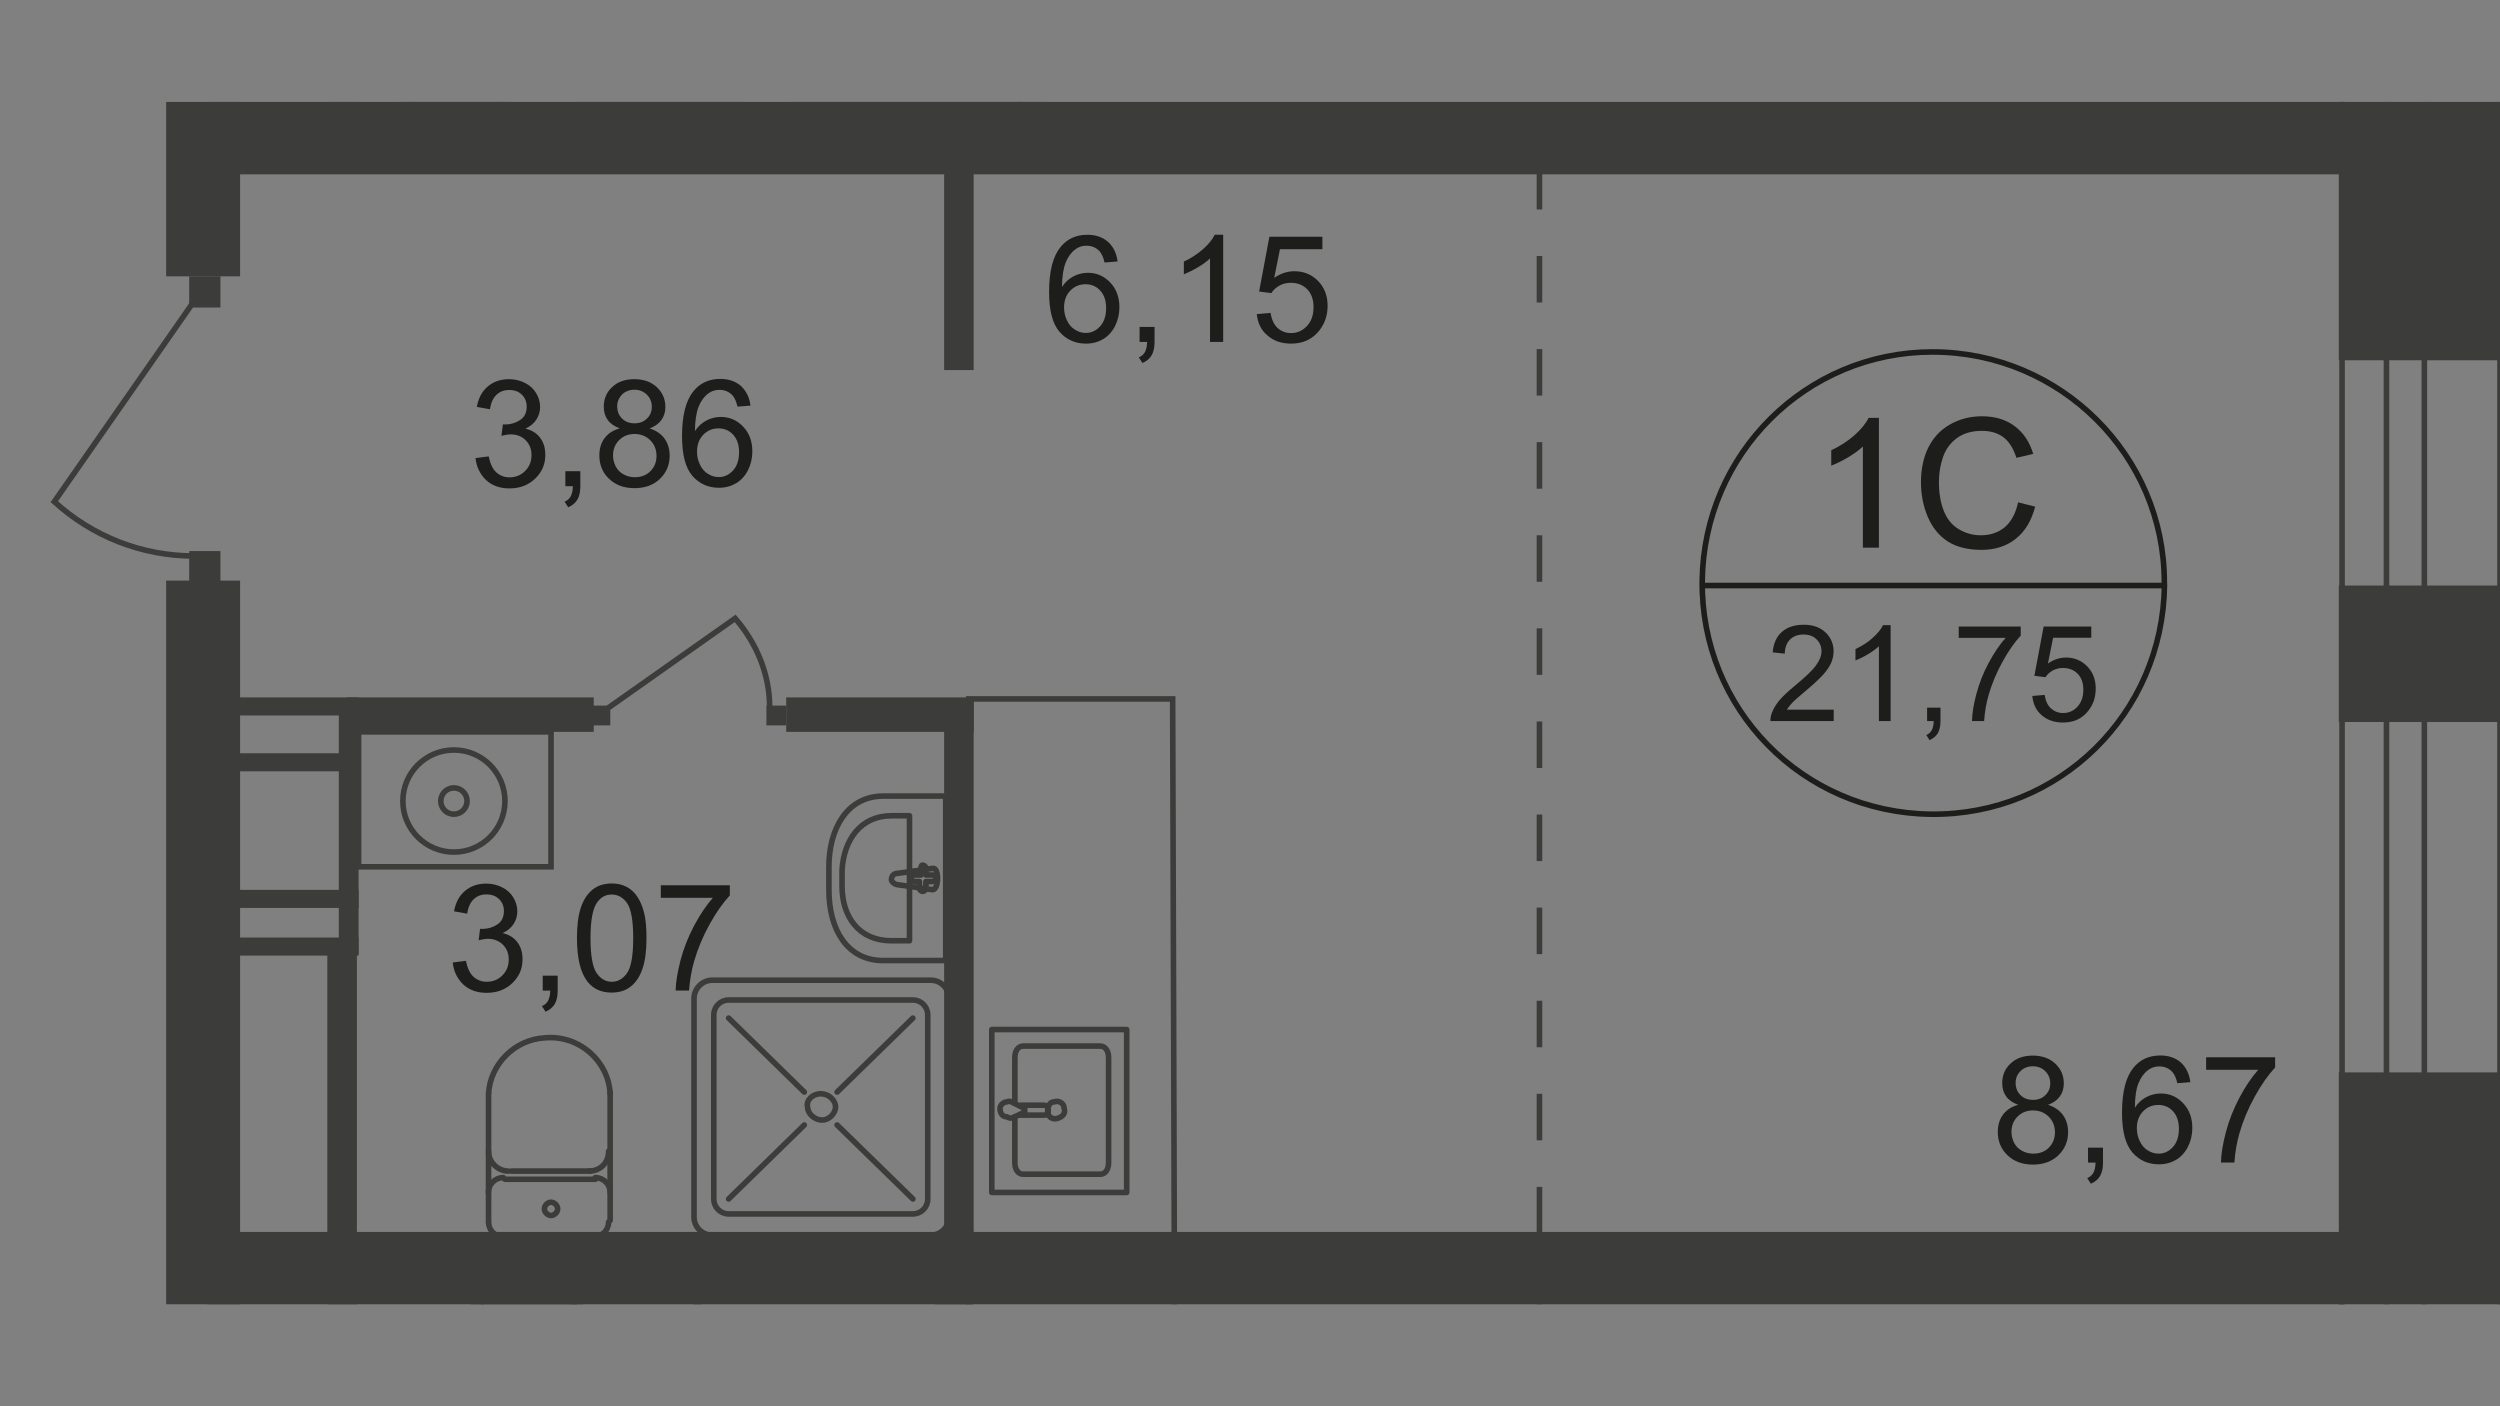<?xml version="1.0" encoding="utf-8"?>
<!-- Generator: Adobe Illustrator 25.3.1, SVG Export Plug-In . SVG Version: 6.00 Build 0)  -->
<svg version="1.1" id="Layer_1" xmlns="http://www.w3.org/2000/svg" xmlns:xlink="http://www.w3.org/1999/xlink" x="0px" y="0px"
	 viewBox="0 0 1920 1080" style="enable-background:new 0 0 1920 1080;" xml:space="preserve">
<rect x="0" y="0" width="1920" height="1080" fill="#808080" stroke="none"/>
<style type="text/css">
	.st0{clip-path:url(#SVGID_2_);}
	.st1{clip-path:url(#SVGID_4_);}
	.st2{fill:#3C3C3B;}
	.st3{fill:none;stroke:#3C3C3B;stroke-width:4.295;stroke-miterlimit:22.93;}
	.st4{fill:#FFFFFF;}
	.st5{fill:none;stroke:#3C3C3B;stroke-width:4.295;stroke-linecap:round;stroke-linejoin:round;}
	.st6{enable-background:new    ;}
	.st7{fill:#1D1D1B;}
	.st8{fill:none;stroke:#1D1D1B;stroke-width:4.295;stroke-miterlimit:10;}
	.st9{fill:none;stroke:#3C3C3B;stroke-width:4.295;stroke-miterlimit:22.93;stroke-dasharray:35.747,35.747;}
</style>
<g>
	<defs>
		<polygon id="SVGID_1_" points="1359.2,1001.7 1920,1001.7 1920,78.3 0,78.3 0,1001.7 		"/>
	</defs>
	<clipPath id="SVGID_2_">
		<use xlink:href="#SVGID_1_"  style="overflow:visible;"/>
	</clipPath>
	<g class="st0">
		<g>
			<defs>
				<polygon id="SVGID_3_" points="1356.6,-2168.8 1920,-2168.8 1920,4206.3 -2311.6,4206.3 -2311.6,-2185.3 				"/>
			</defs>
			<clipPath id="SVGID_4_">
				<use xlink:href="#SVGID_3_"  style="overflow:visible;"/>
			</clipPath>
			<g class="st1">
				<rect x="127.6" y="-370.1" class="st2" width="56.8" height="582.3"/>
				<rect x="252.6" y="-145.3" class="st2" width="22.7" height="261.5"/>
				<rect x="781.9" y="-395.4" class="st2" width="22.7" height="512.8"/>
				<rect x="608.8" y="-319.6" class="st3" width="174.3" height="399.2"/>
				<path class="st3" d="M770.5-240V46.7c0,7.6-6.3,13.9-15.2,13.9h-120c-7.6,0-12.6-5.1-13.9-11.4l0,0v-291.8
					c1.3-32.8,29.1-58.1,61.9-56.8h21.5C740.2-301.9,769.3-274.1,770.5-240z"/>
				<path class="st4" d="M693.5,37.9l-3.8,30.3c-1.3,5.1,18.9,6.3,18.9,0l-3.8-30.3c0-2.5-2.5-5.1-5.1-5.1
					C696,32.8,694.7,35.4,693.5,37.9L693.5,37.9z"/>
				<path class="st3" d="M693.5,37.9l-3.8,30.3c-1.3,5.1,18.9,6.3,18.9,0l-3.8-30.3c0-2.5-2.5-5.1-5.1-5.1
					C696,32.8,694.7,35.4,693.5,37.9L693.5,37.9z"/>
				<path class="st3" d="M693.5,37.9l-3.8,30.3c-1.3,5.1,18.9,6.3,18.9,0l-3.8-30.3c0-2.5-2.5-5.1-5.1-5.1
					C696,32.8,694.7,35.4,693.5,37.9L693.5,37.9z"/>
				<path class="st5" d="M693.5,37.9l-3.8,30.3c-1.3,5.1,18.9,6.3,18.9,0l-3.8-30.3c0-2.5-2.5-5.1-5.1-5.1
					C696,32.8,694.7,35.4,693.5,37.9L693.5,37.9z"/>
				<path class="st4" d="M687.2,60.6L687.2,60.6c0,1.3,1.3,2.5,2.5,2.5l0,0h6.3v5.1c0,1.3,1.3,2.5,2.5,2.5l0,0l0,0
					c1.3,0,2.5-1.3,2.5-2.5v-5.1h6.3c1.3,0,2.5,0,2.5-1.3s0-2.5-1.3-2.5l0,0h-7.6v-6.3c0-1.3-1.3-2.5-2.5-2.5l0,0l0,0
					c-1.3,0-2.5,1.3-2.5,2.5l0,0l0,0v5.1h-6.3C688.4,58.1,687.2,59.4,687.2,60.6L687.2,60.6L687.2,60.6z"/>
				<path class="st5" d="M687.2,60.6L687.2,60.6c0,1.3,1.3,2.5,2.5,2.5l0,0h6.3v5.1c0,1.3,1.3,2.5,2.5,2.5l0,0l0,0
					c1.3,0,2.5-1.3,2.5-2.5v-5.1h6.3c1.3,0,2.5,0,2.5-1.3s0-2.5-1.3-2.5l0,0h-7.6v-6.3c0-1.3-1.3-2.5-2.5-2.5l0,0l0,0
					c-1.3,0-2.5,1.3-2.5,2.5l0,0l0,0v5.1h-6.3C688.4,58.1,687.2,59.4,687.2,60.6L687.2,60.6L687.2,60.6z"/>
				<path class="st5" d="M687.2,60.6L687.2,60.6c0,1.3,1.3,2.5,2.5,2.5l0,0h6.3v5.1c0,1.3,1.3,2.5,2.5,2.5l0,0l0,0
					c1.3,0,2.5-1.3,2.5-2.5v-5.1h6.3c1.3,0,2.5,0,2.5-1.3s0-2.5-1.3-2.5l0,0h-7.6v-6.3c0-1.3-1.3-2.5-2.5-2.5l0,0l0,0
					c-1.3,0-2.5,1.3-2.5,2.5l0,0l0,0v5.1h-6.3C688.4,58.1,687.2,59.4,687.2,60.6L687.2,60.6L687.2,60.6z"/>
				<path class="st5" d="M687.2,60.6L687.2,60.6c0,1.3,1.3,2.5,2.5,2.5l0,0h6.3v5.1c0,1.3,1.3,2.5,2.5,2.5l0,0l0,0
					c1.3,0,2.5-1.3,2.5-2.5v-5.1h6.3c1.3,0,2.5,0,2.5-1.3s0-2.5-1.3-2.5l0,0h-7.6v-6.3c0-1.3-1.3-2.5-2.5-2.5l0,0l0,0
					c-1.3,0-2.5,1.3-2.5,2.5l0,0l0,0v5.1h-6.3C688.4,58.1,687.2,59.4,687.2,60.6L687.2,60.6L687.2,60.6z"/>
				<path class="st5" d="M303.2,68.2c0,6.3,5.1,11.4,11.4,11.4l0,0l0,0"/>
				<line class="st5" x1="303.2" y1="68.2" x2="303.2" y2="-30.3"/>
				<line class="st5" x1="396.6" y1="-31.6" x2="396.6" y2="66.9"/>
				<path class="st5" d="M385.3,79.6c6.3,0,11.4-5.1,11.4-11.4l0,0l0,0"/>
				<line class="st5" x1="385.3" y1="79.6" x2="315.8" y2="79.6"/>
				<path class="st5" d="M351.2,63.2c2.5,0,5.1-2.5,5.1-5.1l0,0l0,0c0-2.5-2.5-5.1-5.1-5.1c-2.5,0-5.1,2.5-5.1,5.1
					C346.1,60.6,347.4,63.2,351.2,63.2L351.2,63.2z"/>
				<path class="st5" d="M396.6,45.5c0-6.3-5.1-11.4-11.4-11.4"/>
				<line class="st5" x1="385.3" y1="35.4" x2="315.8" y2="35.4"/>
				<path class="st5" d="M315.8,35.4c-6.3,0-11.4,5.1-11.4,11.4"/>
				<path class="st5" d="M303.2,13.9c0,8.8,7.6,15.2,15.2,15.2"/>
				<line class="st5" x1="320.8" y1="29.1" x2="381.5" y2="29.1"/>
				<path class="st5" d="M380.2,29.1c8.8,0,15.2-6.3,16.4-15.2l0,0l0,0"/>
				<path class="st5" d="M569.7,31.6v48H443.4v-48c0-27.8,24-41.7,54.3-41.7h17.7C545.7-8.8,569.7,5.1,569.7,31.6z"/>
				<path class="st5" d="M554.5,39.2v13.9h-96V39.2c0-25.3,18.9-37.9,41.7-37.9h12.6C535.6,1.3,554.5,13.9,554.5,39.2z"/>
				<path class="st5" d="M511.6,42.9l3.8,26.5c0,5.1-16.4,5.1-16.4,0l3.8-26.5c0-2.5,2.5-5.1,5.1-5.1
					C509.1,37.9,511.6,40.4,511.6,42.9z"/>
				<path class="st5" d="M516.6,63.2L516.6,63.2c0,1.3-1.3,2.5-2.5,2.5h-5.1v5.1c0,1.3-1.3,2.5-2.5,2.5c-1.3,0-2.5-1.3-2.5-2.5v-6.3
					h-5.1c-1.3,0-2.5,0-2.5-1.3s0-2.5,1.3-2.5h1.3h5.1v-5.1c0-1.3,1.3-2.5,2.5-2.5c1.3,0,2.5,1.3,2.5,2.5v5.1h5.1
					C515.4,60.6,516.6,61.9,516.6,63.2z"/>
				<rect x="1796.2" y="-50.5" class="st2" width="123.8" height="327.2"/>
				<rect x="1796.2" y="449.7" class="st2" width="123.8" height="104.8"/>
				<rect x="1796.2" y="823.6" class="st2" width="123.8" height="327.2"/>
				<rect x="160.4" y="78.3" class="st2" width="1640.8" height="55.6"/>
				<rect x="725.1" y="108.6" class="st2" width="22.7" height="175.6"/>
				<rect x="127.6" y="445.9" class="st2" width="56.8" height="1064.8"/>
				<rect x="159.2" y="946.1" class="st2" width="1640.8" height="55.6"/>
				<rect x="725.1" y="536.8" class="st2" width="22.7" height="420.6"/>
				<rect x="251.4" y="728.8" class="st2" width="22.7" height="228.6"/>
				<rect x="260.2" y="536.8" class="st2" width="15.2" height="195.8"/>
				<rect x="171.8" y="720" class="st2" width="103.6" height="13.9"/>
				<rect x="171.8" y="683.4" class="st2" width="103.6" height="13.9"/>
				<rect x="170.5" y="578.5" class="st2" width="103.6" height="13.9"/>
				<rect x="171.8" y="535.6" class="st2" width="103.6" height="13.9"/>
				<rect x="266.5" y="535.6" class="st2" width="189.5" height="26.5"/>
				<rect x="603.8" y="535.6" class="st2" width="144" height="26.5"/>
				<rect x="275.4" y="562.1" class="st3" width="147.8" height="103.6"/>
				<circle class="st3" cx="348.6" cy="615.2" r="39.2"/>
				<circle class="st3" cx="348.6" cy="615.2" r="10.1"/>
				<rect x="453.5" y="541.9" class="st2" width="15.2" height="15.2"/>
				<rect x="588.6" y="541.9" class="st2" width="15.2" height="15.2"/>
				<path class="st3" d="M466.1,544.4l98.5-69.5c16.4,18.9,26.5,42.9,26.5,68.2"/>
				<path class="st5" d="M375.2,938.5c0,6.3,5.1,11.4,11.4,11.4l0,0l0,0"/>
				<line class="st5" x1="375.2" y1="938.5" x2="375.2" y2="840"/>
				<path class="st5" d="M468.6,840c-1.3-25.3-24-45.5-50.5-42.9c-22.7,1.3-41.7,20.2-42.9,42.9"/>
				<line class="st5" x1="468.6" y1="838.7" x2="468.6" y2="937.3"/>
				<path class="st5" d="M456,949.9c6.3,0,11.4-5.1,11.4-11.4l0,0l0,0"/>
				<line class="st5" x1="457.3" y1="949.9" x2="387.8" y2="949.9"/>
				<path class="st5" d="M423.2,933.5c2.5,0,5.1-2.5,5.1-5.1c0-2.5-2.5-5.1-5.1-5.1s-5.1,2.5-5.1,5.1S420.6,933.5,423.2,933.5
					L423.2,933.5z"/>
				<path class="st5" d="M468.6,915.8c0-6.3-5.1-11.4-11.4-11.4"/>
				<line class="st5" x1="457.3" y1="905.7" x2="387.8" y2="905.7"/>
				<path class="st5" d="M386.5,904.4c-6.3,0-11.4,5.1-11.4,11.4"/>
				<path class="st5" d="M375.2,884.2c0,8.8,7.6,15.2,15.2,15.2"/>
				<line class="st5" x1="392.8" y1="899.4" x2="453.5" y2="899.4"/>
				<path class="st5" d="M452.2,899.4c8.8,0,15.2-6.3,15.2-15.2"/>
				<path class="st5" d="M678.3,611.4h48v126.3h-48c-27.8,0-41.7-24-41.7-54.3v-17.7C636.6,636.6,650.5,611.4,678.3,611.4z"/>
				<path class="st5" d="M684.6,626.5h13.9v96h-13.9c-25.3,0-37.9-18.9-37.9-41.7v-12.6C648,645.5,660.6,626.5,684.6,626.5z"/>
				<path class="st5" d="M689.7,670.7l26.5-3.8c5.1-1.3,5.1,16.4,0,16.4l-26.5-3.8c-2.5,0-5.1-2.5-5.1-3.8
					C684.6,672,687.2,670.7,689.7,670.7L689.7,670.7z"/>
				<path class="st5" d="M708.6,664.4L708.6,664.4c1.3,0,2.5,1.3,2.5,2.5v5.1h5.1c1.3,0,2.5,1.3,2.5,2.5s-1.3,2.5-2.5,2.5h-5.1v5.1
					c0,1.3-1.3,2.5-2.5,2.5c-1.3,0-2.5-1.3-2.5-2.5l0,0v-5.1h-3.8c-1.3,0-2.5-1.3-2.5-2.5s1.3-2.5,2.5-2.5l0,0h5.1v-5.1
					C707.4,665.7,707.4,664.4,708.6,664.4L708.6,664.4L708.6,664.4z"/>
				<rect x="725.1" y="994.1" class="st2" width="22.7" height="433.3"/>
				<rect x="251.4" y="994.1" class="st2" width="22.7" height="234.9"/>
				<path class="st5" d="M358.7,1011.8c0-6.3,5.1-11.4,11.4-11.4"/>
				<line class="st5" x1="358.7" y1="1013.1" x2="358.7" y2="1111.6"/>
				<path class="st5" d="M452.2,1111.6c-1.3,25.3-22.7,45.5-49.3,44.2c-24-1.3-42.9-20.2-44.2-44.2"/>
				<line class="st5" x1="452.2" y1="1111.6" x2="452.2" y2="1013.1"/>
				<path class="st5" d="M440.8,1001.7c6.3,0,11.4,5.1,11.4,11.4l0,0l0,0"/>
				<line class="st5" x1="440.8" y1="1001.7" x2="371.4" y2="1001.7"/>
				<path class="st5" d="M406.7,1018.1c2.5,0,5.1,2.5,5.1,5.1l0,0c0,2.5-2.5,5.1-5.1,5.1l0,0l0,0c-2.5,0-5.1-2.5-5.1-5.1l0,0
					C401.7,1019.4,404.2,1018.1,406.7,1018.1C406.7,1016.8,406.7,1016.8,406.7,1018.1z"/>
				<path class="st5" d="M452.2,1034.5c0,6.3-5.1,11.4-11.4,11.4l0,0l0,0"/>
				<line class="st5" x1="440.8" y1="1045.9" x2="371.4" y2="1045.9"/>
				<path class="st5" d="M371.4,1045.9c-6.3,0-11.4-5.1-11.4-11.4"/>
				<path class="st5" d="M358.7,1067.4c0-8.8,7.6-15.2,15.2-15.2l0,0"/>
				<line class="st5" x1="376.4" y1="1052.2" x2="437.1" y2="1052.2"/>
				<path class="st5" d="M435.8,1052.2c8.8,0,15.2,6.3,15.2,15.2l0,0"/>
				<rect x="145.3" y="212.2" class="st2" width="24" height="24"/>
				<rect x="145.3" y="423.2" class="st2" width="24" height="24"/>
				<path class="st3" d="M149.1,231.2L41.7,385.3c29.1,26.5,66.9,41.7,107.4,41.7"/>
				<path class="st5" d="M779.4,846.3v-34.1c0-5.1,2.5-8.8,6.3-8.8h59.4c3.8,0,6.3,3.8,6.3,8.8v80.8c0,5.1-2.5,8.8-6.3,8.8h-59.4
					c-3.8,0-6.3-3.8-6.3-8.8v-35.4"/>
				<path class="st3" d="M812.2,858.9c-3.8,1.3-7.6-1.3-7.6-5.1c0-3.8,1.3-7.6,5.1-7.6c3.8-1.3,7.6,1.3,7.6,5.1
					C818.5,855.2,816,857.7,812.2,858.9z"/>
				<rect x="761.7" y="790.7" class="st5" width="103.6" height="125.1"/>
				<path class="st3" d="M781.9,856.4h20.2c2.5,0,3.8-2.5,2.5-5.1c0-1.3-1.3-2.5-2.5-2.5h-18.9"/>
				<path class="st3" d="M779.4,847.6l5.1,2.5l2.5,1.3l0,0v2.5l0,0l-2.5,1.3l-5.1,2.5c-2.5,1.3-3.8,1.3-6.3,0
					c-3.8,0-5.1-3.8-5.1-6.3c0-2.5,2.5-5.1,5.1-5.1C775.6,845.1,776.8,846.3,779.4,847.6z"/>
				<path class="st3" d="M744,968.8h157.9l-1.3-432H744V968.8z"/>
				<path class="st5" d="M779.4,1117.9v34.1c0,5.1,2.5,8.8,6.3,8.8h59.4c3.8,0,6.3-3.8,6.3-8.8v-80.8c0-5.1-2.5-8.8-6.3-8.8h-59.4
					c-3.8,0-6.3,3.8-6.3,8.8v35.4"/>
				<path class="st3" d="M812.2,1105.3c-3.8-1.3-7.6,1.3-7.6,5.1s1.3,7.6,5.1,7.6c3.8,1.3,7.6-1.3,7.6-5.1v-1.3
					C817.3,1107.8,816,1105.3,812.2,1105.3z"/>
				<rect x="761.7" y="1049.7" class="st5" width="103.6" height="125.1"/>
				<path class="st3" d="M781.9,1107.8h20.2c2.5,0,3.8,2.5,2.5,5.1c0,1.3-1.3,2.5-2.5,2.5h-18.9"/>
				<path class="st3" d="M779.4,1116.6l5.1-2.5l2.5-1.3l0,0v-2.5l0,0l-2.5-1.3l-5.1-2.5c-2.5-1.3-3.8-1.3-6.3,0
					c-3.8,0-5.1,3.8-5.1,6.3s2.5,5.1,5.1,5.1C775.6,1119.2,776.8,1117.9,779.4,1116.6z"/>
				<path class="st3" d="M744,994.1h157.9l-1.3,432H744V994.1z"/>
				<rect x="1798.7" y="-674.5" class="st3" width="121.3" height="3305.7"/>
				<rect x="1832.8" y="-674.5" class="st3" width="29.1" height="3305.7"/>
				<g class="st6">
					<path class="st7" d="M365.2,351.8l10.1-1.3c1.2,5.7,3.1,9.8,5.9,12.3c2.8,2.5,6.2,3.8,10.1,3.8c4.7,0,8.7-1.6,12-4.9
						c3.3-3.3,4.9-7.3,4.9-12.2c0-4.6-1.5-8.4-4.5-11.4c-3-3-6.9-4.5-11.5-4.5c-1.9,0-4.3,0.4-7.1,1.1l1.1-8.8
						c0.7,0.1,1.2,0.1,1.6,0.1c4.3,0,8.1-1.1,11.6-3.4c3.4-2.2,5.1-5.7,5.1-10.3c0-3.7-1.2-6.7-3.7-9.2c-2.5-2.4-5.7-3.6-9.7-3.6
						c-3.9,0-7.2,1.2-9.8,3.7c-2.6,2.5-4.3,6.1-5,11.1l-10.1-1.8c1.2-6.7,4-12,8.4-15.7c4.4-3.7,9.8-5.6,16.3-5.6
						c4.5,0,8.6,1,12.3,2.9c3.8,1.9,6.6,4.5,8.6,7.9c2,3.3,3,6.8,3,10.6c0,3.5-1,6.8-2.9,9.7s-4.7,5.2-8.4,6.9
						c4.8,1.1,8.6,3.4,11.3,7c2.7,3.5,4,7.9,4,13.2c0,7.2-2.6,13.2-7.8,18.2c-5.2,5-11.8,7.5-19.8,7.5c-7.2,0-13.2-2.1-17.9-6.4
						C368.6,364.1,365.9,358.6,365.2,351.8z"/>
					<path class="st7" d="M434.2,373.4v-11.5h11.5v11.5c0,4.2-0.7,7.6-2.2,10.2c-1.5,2.6-3.9,4.6-7.1,6l-2.8-4.3
						c2.1-0.9,3.7-2.3,4.7-4.1c1-1.8,1.6-4.4,1.7-7.8H434.2z"/>
					<path class="st7" d="M476,329c-4.2-1.5-7.3-3.7-9.3-6.5c-2-2.8-3-6.2-3-10.2c0-6,2.1-11,6.4-15c4.3-4.1,10-6.1,17.1-6.1
						c7.2,0,12.9,2.1,17.3,6.2c4.4,4.2,6.5,9.2,6.5,15.2c0,3.8-1,7.1-3,9.9c-2,2.8-5,5-9.1,6.5c5,1.6,8.9,4.3,11.5,7.9
						c2.6,3.7,3.9,8,3.9,13.1c0,7-2.5,12.9-7.4,17.7c-5,4.8-11.5,7.2-19.6,7.2c-8.1,0-14.6-2.4-19.6-7.2c-5-4.8-7.4-10.8-7.4-17.9
						c0-5.3,1.3-9.8,4.1-13.4C467.2,332.7,471.1,330.3,476,329z M470.8,349.8c0,2.9,0.7,5.6,2,8.3c1.4,2.7,3.4,4.8,6.1,6.2
						c2.7,1.5,5.6,2.2,8.7,2.2c4.8,0,8.8-1.5,11.9-4.6c3.1-3.1,4.7-7,4.7-11.8c0-4.8-1.6-8.8-4.8-12c-3.2-3.2-7.3-4.8-12.1-4.8
						c-4.7,0-8.7,1.6-11.8,4.7C472.4,341.1,470.8,345.1,470.8,349.8z M474,311.9c0,3.9,1.2,7,3.7,9.5c2.5,2.5,5.7,3.7,9.7,3.7
						c3.9,0,7-1.2,9.5-3.7c2.5-2.4,3.7-5.4,3.7-9c0-3.7-1.3-6.8-3.8-9.3c-2.6-2.5-5.7-3.8-9.5-3.8c-3.8,0-7,1.2-9.6,3.7
						C475.3,305.6,474,308.5,474,311.9z"/>
					<path class="st7" d="M576.4,311.5l-10,0.8c-0.9-3.9-2.2-6.8-3.8-8.6c-2.7-2.9-6.1-4.3-10.1-4.3c-3.2,0-6,0.9-8.4,2.7
						c-3.2,2.3-5.7,5.7-7.5,10.1c-1.8,4.4-2.8,10.7-2.9,18.9c2.4-3.7,5.4-6.4,8.9-8.2c3.5-1.8,7.2-2.7,11-2.7
						c6.7,0,12.4,2.5,17.1,7.4c4.7,4.9,7.1,11.3,7.1,19.1c0,5.1-1.1,9.9-3.3,14.3c-2.2,4.4-5.3,7.8-9.1,10.1
						c-3.9,2.3-8.3,3.5-13.2,3.5c-8.4,0-15.2-3.1-20.5-9.2c-5.3-6.2-7.9-16.3-7.9-30.5c0-15.8,2.9-27.3,8.8-34.5
						c5.1-6.3,12-9.4,20.6-9.4c6.4,0,11.7,1.8,15.8,5.4C573.1,300.2,575.6,305.2,576.4,311.5z M535.3,346.8c0,3.5,0.7,6.8,2.2,9.9
						c1.5,3.2,3.5,5.6,6.2,7.2c2.6,1.7,5.4,2.5,8.3,2.5c4.2,0,7.9-1.7,11-5.1c3.1-3.4,4.6-8.1,4.6-14c0-5.7-1.5-10.1-4.5-13.4
						c-3-3.3-6.8-4.9-11.4-4.9c-4.5,0-8.4,1.6-11.6,4.9C536.9,337.3,535.3,341.6,535.3,346.8z"/>
				</g>
				<g class="st6">
					<path class="st7" d="M347.7,739.2l10.1-1.3c1.2,5.7,3.1,9.8,5.9,12.3c2.8,2.5,6.2,3.8,10.1,3.8c4.7,0,8.7-1.6,12-4.9
						c3.3-3.3,4.9-7.3,4.9-12.2c0-4.6-1.5-8.4-4.5-11.4c-3-3-6.9-4.5-11.5-4.5c-1.9,0-4.3,0.4-7.1,1.1l1.1-8.8
						c0.7,0.1,1.2,0.1,1.6,0.1c4.3,0,8.1-1.1,11.6-3.4c3.4-2.2,5.1-5.7,5.1-10.3c0-3.7-1.2-6.7-3.7-9.2c-2.5-2.4-5.7-3.6-9.7-3.6
						c-3.9,0-7.2,1.2-9.8,3.7c-2.6,2.5-4.3,6.1-5,11.1l-10.1-1.8c1.2-6.7,4-12,8.4-15.7c4.4-3.7,9.8-5.6,16.3-5.6
						c4.5,0,8.6,1,12.3,2.9c3.8,1.9,6.6,4.5,8.6,7.9c2,3.3,3,6.8,3,10.6c0,3.5-1,6.8-2.9,9.7c-1.9,2.9-4.7,5.2-8.4,6.9
						c4.8,1.1,8.6,3.4,11.3,7c2.7,3.5,4,7.9,4,13.2c0,7.2-2.6,13.2-7.8,18.2c-5.2,5-11.8,7.5-19.8,7.5c-7.2,0-13.2-2.1-17.9-6.4
						C351.1,751.5,348.4,746,347.7,739.2z"/>
					<path class="st7" d="M416.8,760.8v-11.5h11.5v11.5c0,4.2-0.7,7.6-2.2,10.2c-1.5,2.6-3.9,4.6-7.1,6l-2.8-4.3
						c2.1-0.9,3.7-2.3,4.7-4.1s1.6-4.4,1.7-7.8H416.8z"/>
					<path class="st7" d="M443.1,720.4c0-9.7,1-17.5,3-23.4c2-5.9,5-10.5,8.9-13.7c3.9-3.2,8.9-4.8,14.8-4.8c4.4,0,8.3,0.9,11.6,2.7
						c3.3,1.8,6.1,4.3,8.2,7.7c2.2,3.3,3.9,7.4,5.1,12.2c1.2,4.8,1.8,11.2,1.8,19.4c0,9.6-1,17.4-3,23.3c-2,5.9-4.9,10.5-8.9,13.7
						c-3.9,3.2-8.9,4.8-14.9,4.8c-7.9,0-14.1-2.8-18.6-8.5C445.8,746.9,443.1,735.8,443.1,720.4z M453.5,720.4
						c0,13.4,1.6,22.4,4.7,26.9c3.1,4.5,7,6.7,11.7,6.7c4.6,0,8.5-2.2,11.7-6.7c3.1-4.5,4.7-13.4,4.7-26.8c0-13.5-1.6-22.4-4.7-26.9
						c-3.1-4.4-7.1-6.6-11.8-6.6c-4.6,0-8.3,2-11.1,5.9C455.2,697.7,453.5,706.9,453.5,720.4z"/>
					<path class="st7" d="M507.5,689.6v-9.7h53v7.8c-5.2,5.6-10.4,12.9-15.5,22.1c-5.1,9.2-9.1,18.7-11.9,28.4
						c-2,6.9-3.3,14.4-3.9,22.5h-10.3c0.1-6.4,1.4-14.2,3.8-23.4c2.4-9.1,5.9-17.9,10.4-26.4s9.3-15.6,14.4-21.4H507.5z"/>
				</g>
				<g class="st6">
					<path class="st7" d="M378.1,1242.7l10.1-1.3c1.2,5.7,3.1,9.8,5.9,12.3c2.8,2.5,6.2,3.8,10.1,3.8c4.7,0,8.7-1.6,12-4.9
						c3.3-3.3,4.9-7.3,4.9-12.2c0-4.6-1.5-8.4-4.5-11.4c-3-3-6.9-4.5-11.5-4.5c-1.9,0-4.3,0.4-7.1,1.1l1.1-8.8
						c0.7,0.1,1.2,0.1,1.6,0.1c4.3,0,8.1-1.1,11.6-3.4c3.4-2.2,5.1-5.7,5.1-10.3c0-3.7-1.2-6.7-3.7-9.2c-2.5-2.4-5.7-3.6-9.7-3.6
						c-3.9,0-7.2,1.2-9.8,3.7c-2.6,2.5-4.3,6.1-5,11.1l-10.1-1.8c1.2-6.7,4-12,8.4-15.7c4.4-3.7,9.8-5.6,16.3-5.6
						c4.5,0,8.6,1,12.3,2.9c3.8,1.9,6.6,4.5,8.6,7.9c2,3.3,3,6.8,3,10.6c0,3.5-1,6.8-2.9,9.7c-1.9,2.9-4.7,5.2-8.4,6.9
						c4.8,1.1,8.6,3.4,11.3,7c2.7,3.5,4,7.9,4,13.2c0,7.2-2.6,13.2-7.8,18.2c-5.2,5-11.8,7.5-19.8,7.5c-7.2,0-13.2-2.1-17.9-6.4
						C381.4,1255,378.7,1249.5,378.1,1242.7z"/>
					<path class="st7" d="M447.1,1264.3v-11.5h11.5v11.5c0,4.2-0.7,7.6-2.2,10.2c-1.5,2.6-3.9,4.6-7.1,6l-2.8-4.3
						c2.1-0.9,3.7-2.3,4.7-4.1s1.6-4.4,1.7-7.8H447.1z"/>
					<path class="st7" d="M473.5,1223.9c0-9.7,1-17.5,3-23.4c2-5.9,5-10.5,8.9-13.7c3.9-3.2,8.9-4.8,14.8-4.8
						c4.4,0,8.3,0.9,11.6,2.7c3.3,1.8,6.1,4.3,8.2,7.7c2.2,3.3,3.9,7.4,5.1,12.2c1.2,4.8,1.8,11.2,1.8,19.4c0,9.6-1,17.4-3,23.3
						c-2,5.9-4.9,10.5-8.9,13.7c-3.9,3.2-8.9,4.8-14.9,4.8c-7.9,0-14.1-2.8-18.6-8.5C476.2,1250.4,473.5,1239.3,473.5,1223.9z
						 M483.8,1223.9c0,13.4,1.6,22.4,4.7,26.9c3.1,4.5,7,6.7,11.7,6.7c4.6,0,8.5-2.2,11.7-6.7c3.1-4.5,4.7-13.4,4.7-26.8
						c0-13.5-1.6-22.4-4.7-26.9c-3.1-4.4-7.1-6.6-11.8-6.6c-4.6,0-8.3,2-11.1,5.9C485.5,1201.2,483.8,1210.4,483.8,1223.9z"/>
					<path class="st7" d="M537.8,1193.1v-9.7h53v7.8c-5.2,5.6-10.4,12.9-15.5,22.1c-5.1,9.2-9.1,18.7-11.9,28.4
						c-2,6.9-3.3,14.4-3.9,22.5h-10.3c0.1-6.4,1.4-14.2,3.8-23.4c2.4-9.1,5.9-17.9,10.4-26.4s9.3-15.6,14.4-21.4H537.8z"/>
				</g>
				<path class="st5" d="M546.9,752.8h168c7.6,0,13.9,6.3,13.9,13.9v168c0,7.6-6.3,13.9-13.9,13.9h-168c-7.6,0-13.9-6.3-13.9-13.9
					v-168C533.1,759.2,539.4,752.8,546.9,752.8z"/>
				<path class="st5" d="M559.6,768h141.5c6.3,0,11.4,5.1,11.4,11.4v141.5c0,6.3-5.1,11.4-11.4,11.4H559.6
					c-6.3,0-11.4-5.1-11.4-11.4V779.4C548.2,773.1,553.3,768,559.6,768z"/>
				<path class="st5" d="M630.3,840L630.3,840c6.3,0,11.4,5.1,11.4,10.1s-5.1,10.1-10.1,10.1c-6.3,0-11.4-5.1-11.4-10.1l0,0
					C618.9,845.1,624,840,630.3,840z"/>
				<line class="st5" x1="559.6" y1="920.8" x2="617.7" y2="864"/>
				<line class="st5" x1="642.9" y1="838.7" x2="701.1" y2="781.9"/>
				<line class="st5" x1="701.1" y1="920.8" x2="642.9" y2="864"/>
				<line class="st5" x1="617.7" y1="838.7" x2="559.6" y2="781.9"/>
				<path class="st5" d="M544.4,997.9h168c7.6,0,13.9,6.3,13.9,13.9v168c0,7.6-6.3,13.9-13.9,13.9h-168c-7.6,0-13.9-6.3-13.9-13.9
					v-168C531.8,1004.2,536.8,997.9,544.4,997.9z"/>
				<path class="st5" d="M558.3,1013.1h141.5c6.3,0,11.4,5.1,11.4,11.4v140.2c0,6.3-5.1,11.4-11.4,11.4H558.3
					c-6.3,0-11.4-5.1-11.4-11.4v-140.2C546.9,1018.1,552,1013.1,558.3,1013.1z"/>
				<path class="st5" d="M629.1,1085.1L629.1,1085.1c6.3,0,10.1,6.3,10.1,11.4c0,0,0,0,0,1.3c0,5.1-5.1,8.8-10.1,10.1
					c-6.3,0-10.1-6.3-10.1-11.4c0,0,0,0,0-1.3C618.9,1090.1,624,1085.1,629.1,1085.1z"/>
				<line class="st5" x1="558.3" y1="1165.9" x2="616.4" y2="1109.1"/>
				<line class="st5" x1="641.7" y1="1083.8" x2="699.8" y2="1026.9"/>
				<line class="st5" x1="699.8" y1="1165.9" x2="641.7" y2="1109.1"/>
				<line class="st5" x1="616.4" y1="1083.8" x2="558.3" y2="1026.9"/>
				<path class="st8" d="M1681.3,1280.8c-1.3,98.5-80.8,176.8-179.4,175.6c-98.5-1.3-176.8-80.8-175.6-179.4
					c1.3-97.3,80.8-176.8,178.1-175.6c97.3,0,176.8,79.6,176.8,176.8C1681.3,1278.3,1681.3,1279.6,1681.3,1280.8z"/>
				<g class="st6">
					<path class="st7" d="M1462.5,1251.5h-12.2v-77.7c-2.9,2.8-6.8,5.6-11.5,8.4c-4.8,2.8-9,4.9-12.8,6.3v-11.8
						c6.8-3.2,12.8-7.1,17.9-11.6c5.1-4.6,8.7-9,10.8-13.3h7.9V1251.5z"/>
					<path class="st7" d="M1569.5,1216.7l13.1,3.3c-2.8,10.8-7.7,19-14.9,24.7c-7.2,5.7-15.9,8.5-26.2,8.5
						c-10.7,0-19.4-2.2-26.1-6.5c-6.7-4.4-11.8-10.7-15.3-18.9c-3.5-8.3-5.2-17.1-5.2-26.6c0-10.3,2-19.4,5.9-27.1
						c4-7.7,9.6-13.5,16.9-17.5c7.3-4,15.3-6,24.1-6c9.9,0,18.3,2.5,25.1,7.6c6.8,5.1,11.5,12.2,14.2,21.3l-12.9,3
						c-2.3-7.2-5.6-12.5-10-15.8c-4.4-3.3-9.9-4.9-16.5-4.9c-7.6,0-14,1.8-19.1,5.5c-5.1,3.7-8.7,8.6-10.8,14.7
						c-2.1,6.2-3.1,12.5-3.1,19.1c0,8.4,1.2,15.8,3.7,22.1s6.3,11,11.5,14.1c5.2,3.1,10.8,4.7,16.9,4.7c7.4,0,13.6-2.1,18.7-6.4
						C1564.2,1231.4,1567.7,1225.1,1569.5,1216.7z"/>
				</g>
				<path class="st8" d="M1662.3,449.7c-1.3,98.5-80.8,176.8-179.4,175.6s-176.8-80.8-175.6-179.4c1.3-97.3,79.6-175.6,176.8-175.6
					c98.5,0,178.1,79.6,178.1,176.8C1662.3,448.4,1662.3,449.7,1662.3,449.7z"/>
				<line class="st8" x1="1306.1" y1="449.7" x2="1663.6" y2="449.7"/>
				<g class="st6">
					<path class="st7" d="M1442.9,420.6h-12.2v-77.7c-2.9,2.8-6.8,5.6-11.5,8.4c-4.8,2.8-9,4.9-12.8,6.3v-11.8
						c6.8-3.2,12.8-7.1,17.9-11.6c5.1-4.6,8.7-9,10.8-13.3h7.9V420.6z"/>
					<path class="st7" d="M1549.9,385.8l13.1,3.3c-2.8,10.8-7.7,19-14.9,24.7c-7.2,5.7-15.9,8.5-26.2,8.5c-10.7,0-19.4-2.2-26.1-6.5
						c-6.7-4.4-11.8-10.7-15.3-18.9c-3.5-8.3-5.2-17.1-5.2-26.6c0-10.3,2-19.4,5.9-27.1c4-7.7,9.6-13.5,16.9-17.5
						c7.3-4,15.3-6,24.1-6c9.9,0,18.3,2.5,25.1,7.6c6.8,5.1,11.5,12.2,14.2,21.3l-12.9,3c-2.3-7.2-5.6-12.5-10-15.8
						c-4.4-3.3-9.9-4.9-16.5-4.9c-7.6,0-14,1.8-19.1,5.5c-5.1,3.7-8.7,8.6-10.8,14.7c-2.1,6.2-3.1,12.5-3.1,19.1
						c0,8.4,1.2,15.8,3.7,22.1c2.5,6.3,6.3,11,11.5,14.1c5.2,3.1,10.8,4.7,16.9,4.7c7.4,0,13.6-2.1,18.7-6.4
						C1544.7,400.5,1548.1,394.2,1549.9,385.8z"/>
				</g>
				<g class="st6">
					<path class="st7" d="M1408.3,545.1v8.7h-48.6c-0.1-2.2,0.3-4.3,1.1-6.3c1.2-3.3,3.2-6.6,5.9-9.8c2.7-3.2,6.7-6.9,11.8-11.1
						c8-6.6,13.4-11.7,16.2-15.6c2.8-3.8,4.2-7.4,4.2-10.9c0-3.6-1.3-6.6-3.8-9.1s-5.9-3.7-10-3.7c-4.3,0-7.8,1.3-10.4,3.9
						s-3.9,6.2-4,10.8l-9.3-1c0.6-6.9,3-12.2,7.2-15.8c4.1-3.6,9.7-5.4,16.7-5.4c7.1,0,12.6,2,16.7,5.9c4.1,3.9,6.2,8.8,6.2,14.5
						c0,2.9-0.6,5.8-1.8,8.7c-1.2,2.8-3.2,5.8-6,9c-2.8,3.1-7.4,7.5-13.9,12.9c-5.4,4.5-8.9,7.6-10.4,9.3c-1.5,1.6-2.8,3.3-3.8,4.9
						H1408.3z"/>
					<path class="st7" d="M1452,553.8h-9v-57.5c-2.2,2.1-5,4.1-8.5,6.2c-3.5,2.1-6.7,3.6-9.5,4.7v-8.7c5-2.4,9.5-5.2,13.2-8.6
						c3.8-3.4,6.5-6.7,8-9.8h5.8V553.8z"/>
					<path class="st7" d="M1480,553.8v-10.3h10.3v10.3c0,3.8-0.7,6.8-2,9.2c-1.3,2.3-3.5,4.1-6.4,5.4l-2.5-3.9
						c1.9-0.8,3.3-2.1,4.2-3.7c0.9-1.6,1.4-4,1.5-7H1480z"/>
					<path class="st7" d="M1504.3,489.9v-8.7h47.6v7c-4.7,5-9.3,11.6-13.9,19.9c-4.6,8.3-8.1,16.7-10.7,25.5
						c-1.8,6.2-3,12.9-3.5,20.2h-9.3c0.1-5.8,1.2-12.8,3.4-21c2.2-8.2,5.3-16.1,9.4-23.7c4.1-7.6,8.4-14,13-19.2H1504.3z"/>
					<path class="st7" d="M1560.8,534.5l9.5-0.8c0.7,4.6,2.3,8.1,4.9,10.4c2.6,2.3,5.6,3.5,9.3,3.5c4.3,0,8-1.6,11-4.9
						c3-3.3,4.5-7.6,4.5-13c0-5.1-1.4-9.2-4.3-12.2c-2.9-3-6.7-4.5-11.4-4.5c-2.9,0-5.5,0.7-7.9,2c-2.3,1.3-4.2,3-5.5,5.1l-8.5-1.1
						l7.1-37.8h36.6v8.6h-29.3l-4,19.8c4.4-3.1,9-4.6,13.9-4.6c6.4,0,11.8,2.2,16.2,6.7c4.4,4.4,6.6,10.2,6.6,17.1
						c0,6.7-1.9,12.4-5.8,17.2c-4.7,6-11.1,8.9-19.3,8.9c-6.7,0-12.1-1.9-16.4-5.6C1563.8,545.7,1561.4,540.7,1560.8,534.5z"/>
				</g>
				<g class="st6">
					<path class="st7" d="M1550,848.5c-4.2-1.5-7.3-3.7-9.3-6.5c-2-2.8-3-6.2-3-10.2c0-6,2.1-11,6.4-15c4.3-4.1,10-6.1,17.1-6.1
						c7.2,0,12.9,2.1,17.3,6.2c4.4,4.2,6.5,9.2,6.5,15.2c0,3.8-1,7.1-3,9.9c-2,2.8-5,5-9.1,6.5c5,1.6,8.9,4.3,11.5,7.9
						c2.6,3.7,3.9,8,3.9,13.1c0,7-2.5,12.9-7.4,17.7c-5,4.8-11.5,7.2-19.6,7.2s-14.6-2.4-19.6-7.2c-5-4.8-7.4-10.8-7.4-17.9
						c0-5.3,1.4-9.8,4.1-13.4C1541.2,852.3,1545,849.8,1550,848.5z M1544.8,869.3c0,2.9,0.7,5.6,2,8.3c1.4,2.7,3.4,4.8,6.1,6.2
						c2.7,1.5,5.6,2.2,8.7,2.2c4.8,0,8.8-1.5,11.9-4.6c3.1-3.1,4.7-7,4.7-11.8c0-4.8-1.6-8.8-4.8-12c-3.2-3.2-7.3-4.8-12.1-4.8
						c-4.7,0-8.7,1.6-11.8,4.7S1544.8,864.6,1544.8,869.3z M1548,831.5c0,3.9,1.2,7,3.7,9.5c2.5,2.5,5.7,3.7,9.7,3.7
						c3.9,0,7-1.2,9.5-3.7c2.5-2.4,3.7-5.4,3.7-9c0-3.7-1.3-6.8-3.8-9.3s-5.7-3.8-9.5-3.8c-3.8,0-7,1.2-9.6,3.7
						C1549.3,825.1,1548,828,1548,831.5z"/>
					<path class="st7" d="M1603.6,892.9v-11.5h11.5v11.5c0,4.2-0.7,7.6-2.2,10.2c-1.5,2.6-3.9,4.6-7.1,6l-2.8-4.3
						c2.1-0.9,3.7-2.3,4.7-4.1s1.6-4.4,1.7-7.8H1603.6z"/>
					<path class="st7" d="M1682.2,831.1l-10,0.8c-0.9-3.9-2.2-6.8-3.8-8.6c-2.7-2.9-6.1-4.3-10.1-4.3c-3.2,0-6,0.9-8.4,2.7
						c-3.2,2.3-5.7,5.7-7.5,10.1c-1.8,4.4-2.8,10.7-2.8,18.9c2.4-3.7,5.4-6.4,8.9-8.2c3.5-1.8,7.2-2.7,11-2.7
						c6.7,0,12.4,2.5,17.1,7.4c4.7,4.9,7.1,11.3,7.1,19.1c0,5.1-1.1,9.9-3.3,14.3s-5.3,7.8-9.1,10.1c-3.9,2.3-8.3,3.5-13.2,3.5
						c-8.4,0-15.2-3.1-20.5-9.2c-5.3-6.2-7.9-16.3-7.9-30.5c0-15.8,2.9-27.3,8.8-34.5c5.1-6.3,12-9.4,20.6-9.4
						c6.4,0,11.7,1.8,15.8,5.4C1678.9,819.7,1681.4,824.7,1682.2,831.1z M1641.1,866.4c0,3.5,0.7,6.8,2.2,9.9
						c1.5,3.2,3.5,5.6,6.2,7.2c2.6,1.7,5.4,2.5,8.3,2.5c4.2,0,7.9-1.7,11-5.1c3.1-3.4,4.6-8.1,4.6-14c0-5.7-1.5-10.1-4.5-13.4
						s-6.8-4.9-11.4-4.9c-4.5,0-8.4,1.6-11.6,4.9C1642.7,856.8,1641.1,861.1,1641.1,866.4z"/>
					<path class="st7" d="M1694.3,821.7v-9.7h53v7.8c-5.2,5.6-10.4,12.9-15.5,22.1s-9.1,18.7-11.9,28.4c-2,6.9-3.3,14.4-3.9,22.5
						h-10.3c0.1-6.4,1.4-14.2,3.8-23.4c2.4-9.1,5.9-17.9,10.4-26.4c4.5-8.5,9.3-15.6,14.4-21.4H1694.3z"/>
				</g>
				<g class="st6">
					<path class="st7" d="M858.3,200.8l-10,0.8c-0.9-3.9-2.2-6.8-3.8-8.6c-2.7-2.9-6.1-4.3-10.1-4.3c-3.2,0-6,0.9-8.4,2.7
						c-3.2,2.3-5.7,5.7-7.5,10.1c-1.8,4.4-2.8,10.7-2.9,18.9c2.4-3.7,5.4-6.4,8.9-8.2c3.5-1.8,7.2-2.7,11-2.7
						c6.7,0,12.4,2.5,17.1,7.4c4.7,4.9,7.1,11.3,7.1,19.1c0,5.1-1.1,9.9-3.3,14.3c-2.2,4.4-5.3,7.8-9.1,10.1
						c-3.9,2.3-8.3,3.5-13.2,3.5c-8.4,0-15.2-3.1-20.5-9.2c-5.3-6.2-7.9-16.3-7.9-30.5c0-15.8,2.9-27.3,8.8-34.5
						c5.1-6.3,12-9.4,20.6-9.4c6.4,0,11.7,1.8,15.8,5.4C855,189.4,857.5,194.4,858.3,200.8z M817.2,236.1c0,3.5,0.7,6.8,2.2,9.9
						c1.5,3.2,3.5,5.6,6.2,7.2c2.6,1.7,5.4,2.5,8.3,2.5c4.2,0,7.9-1.7,11-5.1c3.1-3.4,4.6-8.1,4.6-14c0-5.7-1.5-10.1-4.5-13.4
						c-3-3.3-6.8-4.9-11.4-4.9c-4.5,0-8.4,1.6-11.6,4.9C818.8,226.5,817.2,230.8,817.2,236.1z"/>
					<path class="st7" d="M875.2,262.6v-11.5h11.5v11.5c0,4.2-0.7,7.6-2.2,10.2c-1.5,2.6-3.9,4.6-7.1,6l-2.8-4.3
						c2.1-0.9,3.7-2.3,4.7-4.1c1-1.8,1.6-4.4,1.7-7.8H875.2z"/>
					<path class="st7" d="M939.4,262.6h-10.1v-64.1c-2.4,2.3-5.6,4.6-9.5,6.9c-3.9,2.3-7.5,4-10.6,5.2v-9.7
						c5.6-2.6,10.5-5.8,14.8-9.6c4.2-3.8,7.2-7.4,8.9-11h6.5V262.6z"/>
					<path class="st7" d="M965.2,241.2l10.6-0.9c0.8,5.1,2.6,9,5.4,11.6c2.9,2.6,6.3,3.9,10.3,3.9c4.8,0,8.9-1.8,12.3-5.5
						c3.4-3.7,5-8.5,5-14.5c0-5.7-1.6-10.3-4.8-13.6c-3.2-3.3-7.4-5-12.7-5c-3.2,0-6.2,0.7-8.8,2.2c-2.6,1.5-4.7,3.4-6.1,5.7
						l-9.4-1.2l7.9-42.1h40.7v9.6H983l-4.4,22c4.9-3.4,10.1-5.1,15.5-5.1c7.2,0,13.2,2.5,18.1,7.4c4.9,5,7.4,11.3,7.4,19.1
						c0,7.4-2.2,13.8-6.5,19.2c-5.3,6.6-12.4,9.9-21.5,9.9c-7.5,0-13.5-2.1-18.2-6.3C968.5,253.6,965.9,248,965.2,241.2z"/>
				</g>
				<line class="st9" x1="1182.3" y1="125.1" x2="1182.3" y2="1860.6"/>
			</g>
		</g>
	</g>
</g>
</svg>
